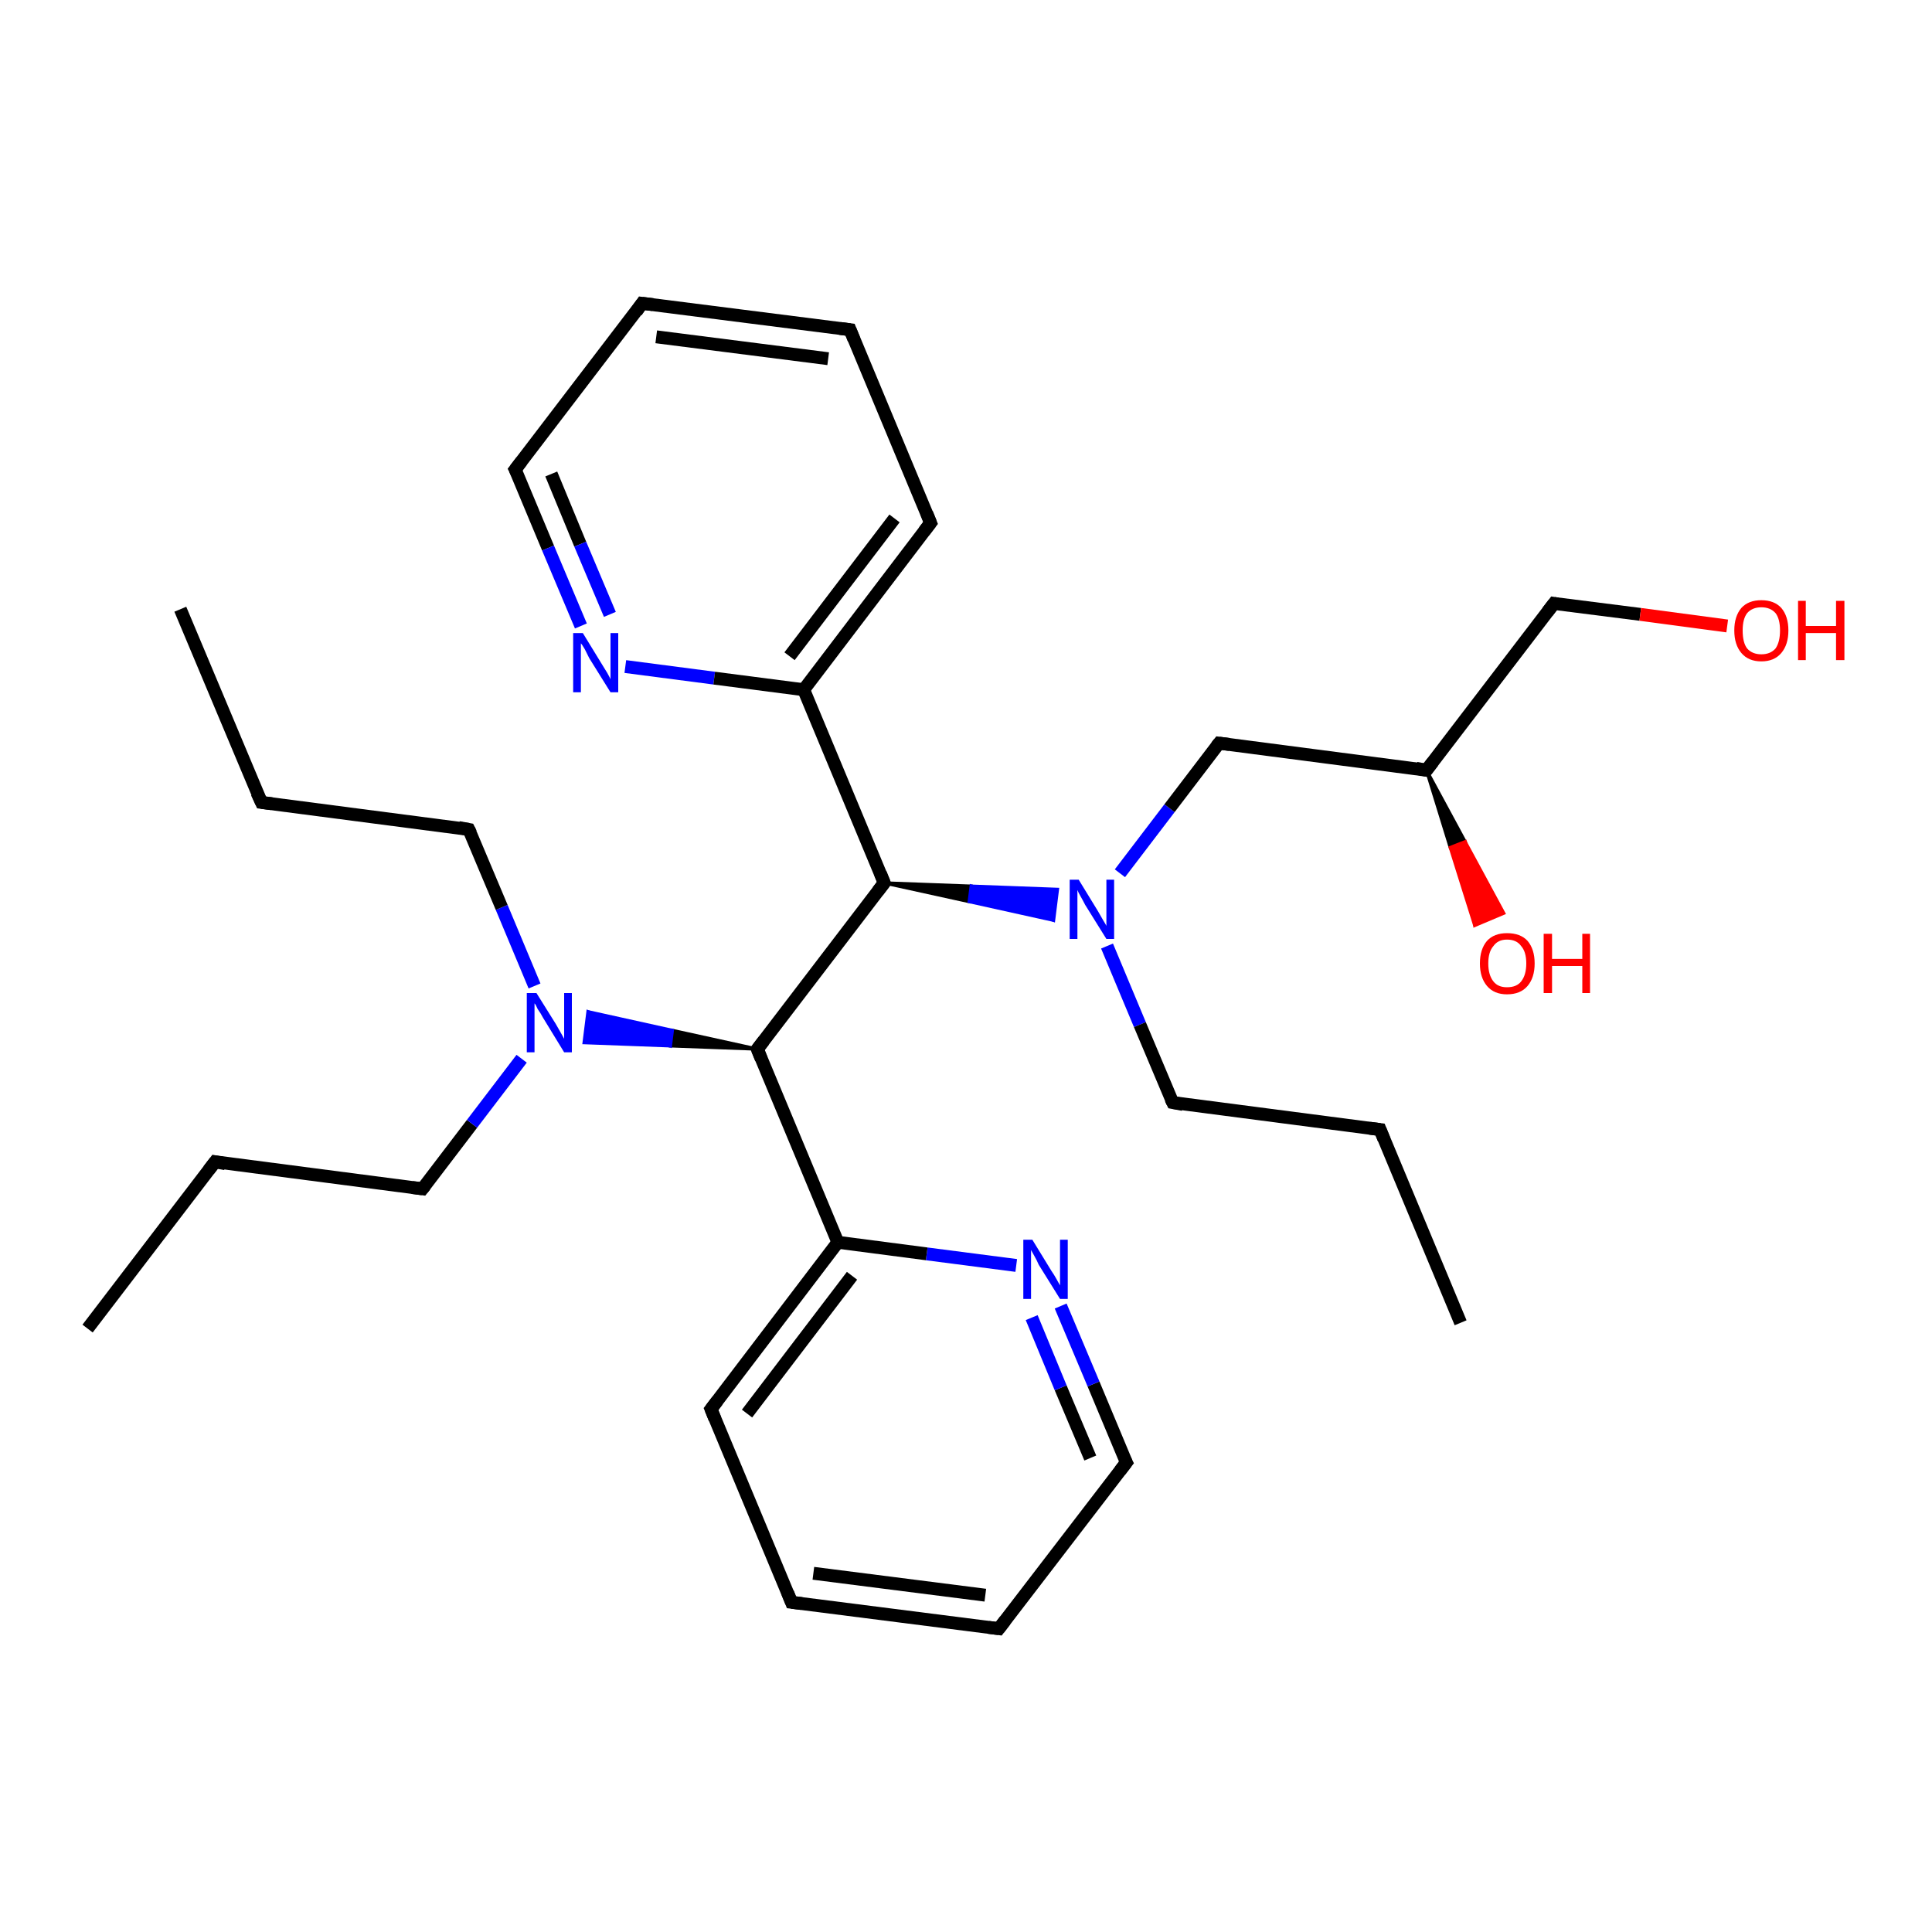 <?xml version='1.0' encoding='iso-8859-1'?>
<svg version='1.1' baseProfile='full'
              xmlns='http://www.w3.org/2000/svg'
                      xmlns:rdkit='http://www.rdkit.org/xml'
                      xmlns:xlink='http://www.w3.org/1999/xlink'
                  xml:space='preserve'
width='300px' height='300px' viewBox='0 0 300 300'>
<!-- END OF HEADER -->
<rect style='opacity:1.0;fill:#FFFFFF;stroke:none' width='300.0' height='300.0' x='0.0' y='0.0'> </rect>
<path class='bond-0 atom-0 atom-1' d='M 13.6,206.3 L 33.4,180.4' style='fill:none;fill-rule:evenodd;stroke:#000000;stroke-width:2.0px;stroke-linecap:butt;stroke-linejoin:miter;stroke-opacity:1' />
<path class='bond-1 atom-1 atom-2' d='M 33.4,180.4 L 65.6,184.6' style='fill:none;fill-rule:evenodd;stroke:#000000;stroke-width:2.0px;stroke-linecap:butt;stroke-linejoin:miter;stroke-opacity:1' />
<path class='bond-2 atom-2 atom-3' d='M 65.6,184.6 L 73.3,174.5' style='fill:none;fill-rule:evenodd;stroke:#000000;stroke-width:2.0px;stroke-linecap:butt;stroke-linejoin:miter;stroke-opacity:1' />
<path class='bond-2 atom-2 atom-3' d='M 73.3,174.5 L 81.0,164.4' style='fill:none;fill-rule:evenodd;stroke:#0000FF;stroke-width:2.0px;stroke-linecap:butt;stroke-linejoin:miter;stroke-opacity:1' />
<path class='bond-3 atom-3 atom-4' d='M 83.0,153.1 L 77.9,140.9' style='fill:none;fill-rule:evenodd;stroke:#0000FF;stroke-width:2.0px;stroke-linecap:butt;stroke-linejoin:miter;stroke-opacity:1' />
<path class='bond-3 atom-3 atom-4' d='M 77.9,140.9 L 72.8,128.8' style='fill:none;fill-rule:evenodd;stroke:#000000;stroke-width:2.0px;stroke-linecap:butt;stroke-linejoin:miter;stroke-opacity:1' />
<path class='bond-4 atom-4 atom-5' d='M 72.8,128.8 L 40.6,124.6' style='fill:none;fill-rule:evenodd;stroke:#000000;stroke-width:2.0px;stroke-linecap:butt;stroke-linejoin:miter;stroke-opacity:1' />
<path class='bond-5 atom-5 atom-6' d='M 40.6,124.6 L 28.0,94.6' style='fill:none;fill-rule:evenodd;stroke:#000000;stroke-width:2.0px;stroke-linecap:butt;stroke-linejoin:miter;stroke-opacity:1' />
<path class='bond-6 atom-7 atom-3' d='M 117.6,162.9 L 104.1,162.4 L 104.4,160.0 Z' style='fill:#000000;fill-rule:evenodd;fill-opacity:1;stroke:#000000;stroke-width:0.5px;stroke-linecap:butt;stroke-linejoin:miter;stroke-opacity:1;' />
<path class='bond-6 atom-7 atom-3' d='M 104.1,162.4 L 91.3,157.1 L 90.7,161.9 Z' style='fill:#0000FF;fill-rule:evenodd;fill-opacity:1;stroke:#0000FF;stroke-width:0.5px;stroke-linecap:butt;stroke-linejoin:miter;stroke-opacity:1;' />
<path class='bond-6 atom-7 atom-3' d='M 104.1,162.4 L 104.4,160.0 L 91.3,157.1 Z' style='fill:#0000FF;fill-rule:evenodd;fill-opacity:1;stroke:#0000FF;stroke-width:0.5px;stroke-linecap:butt;stroke-linejoin:miter;stroke-opacity:1;' />
<path class='bond-7 atom-7 atom-8' d='M 117.6,162.9 L 137.3,137.1' style='fill:none;fill-rule:evenodd;stroke:#000000;stroke-width:2.0px;stroke-linecap:butt;stroke-linejoin:miter;stroke-opacity:1' />
<path class='bond-8 atom-8 atom-9' d='M 137.3,137.1 L 150.8,137.6 L 150.5,140.0 Z' style='fill:#000000;fill-rule:evenodd;fill-opacity:1;stroke:#000000;stroke-width:0.5px;stroke-linecap:butt;stroke-linejoin:miter;stroke-opacity:1;' />
<path class='bond-8 atom-8 atom-9' d='M 150.8,137.6 L 163.6,142.9 L 164.2,138.1 Z' style='fill:#0000FF;fill-rule:evenodd;fill-opacity:1;stroke:#0000FF;stroke-width:0.5px;stroke-linecap:butt;stroke-linejoin:miter;stroke-opacity:1;' />
<path class='bond-8 atom-8 atom-9' d='M 150.8,137.6 L 150.5,140.0 L 163.6,142.9 Z' style='fill:#0000FF;fill-rule:evenodd;fill-opacity:1;stroke:#0000FF;stroke-width:0.5px;stroke-linecap:butt;stroke-linejoin:miter;stroke-opacity:1;' />
<path class='bond-9 atom-9 atom-10' d='M 171.9,146.9 L 177.0,159.1' style='fill:none;fill-rule:evenodd;stroke:#0000FF;stroke-width:2.0px;stroke-linecap:butt;stroke-linejoin:miter;stroke-opacity:1' />
<path class='bond-9 atom-9 atom-10' d='M 177.0,159.1 L 182.1,171.2' style='fill:none;fill-rule:evenodd;stroke:#000000;stroke-width:2.0px;stroke-linecap:butt;stroke-linejoin:miter;stroke-opacity:1' />
<path class='bond-10 atom-10 atom-11' d='M 182.1,171.2 L 214.3,175.4' style='fill:none;fill-rule:evenodd;stroke:#000000;stroke-width:2.0px;stroke-linecap:butt;stroke-linejoin:miter;stroke-opacity:1' />
<path class='bond-11 atom-11 atom-12' d='M 214.3,175.4 L 226.8,205.4' style='fill:none;fill-rule:evenodd;stroke:#000000;stroke-width:2.0px;stroke-linecap:butt;stroke-linejoin:miter;stroke-opacity:1' />
<path class='bond-12 atom-9 atom-13' d='M 173.9,135.6 L 181.6,125.5' style='fill:none;fill-rule:evenodd;stroke:#0000FF;stroke-width:2.0px;stroke-linecap:butt;stroke-linejoin:miter;stroke-opacity:1' />
<path class='bond-12 atom-9 atom-13' d='M 181.6,125.5 L 189.3,115.4' style='fill:none;fill-rule:evenodd;stroke:#000000;stroke-width:2.0px;stroke-linecap:butt;stroke-linejoin:miter;stroke-opacity:1' />
<path class='bond-13 atom-13 atom-14' d='M 189.3,115.4 L 221.5,119.6' style='fill:none;fill-rule:evenodd;stroke:#000000;stroke-width:2.0px;stroke-linecap:butt;stroke-linejoin:miter;stroke-opacity:1' />
<path class='bond-14 atom-14 atom-15' d='M 221.5,119.6 L 227.5,130.7 L 225.2,131.6 Z' style='fill:#000000;fill-rule:evenodd;fill-opacity:1;stroke:#000000;stroke-width:0.5px;stroke-linecap:butt;stroke-linejoin:miter;stroke-opacity:1;' />
<path class='bond-14 atom-14 atom-15' d='M 227.5,130.7 L 229.0,143.7 L 233.5,141.8 Z' style='fill:#FF0000;fill-rule:evenodd;fill-opacity:1;stroke:#FF0000;stroke-width:0.5px;stroke-linecap:butt;stroke-linejoin:miter;stroke-opacity:1;' />
<path class='bond-14 atom-14 atom-15' d='M 227.5,130.7 L 225.2,131.6 L 229.0,143.7 Z' style='fill:#FF0000;fill-rule:evenodd;fill-opacity:1;stroke:#FF0000;stroke-width:0.5px;stroke-linecap:butt;stroke-linejoin:miter;stroke-opacity:1;' />
<path class='bond-15 atom-14 atom-16' d='M 221.5,119.6 L 241.3,93.7' style='fill:none;fill-rule:evenodd;stroke:#000000;stroke-width:2.0px;stroke-linecap:butt;stroke-linejoin:miter;stroke-opacity:1' />
<path class='bond-16 atom-16 atom-17' d='M 241.3,93.7 L 254.7,95.4' style='fill:none;fill-rule:evenodd;stroke:#000000;stroke-width:2.0px;stroke-linecap:butt;stroke-linejoin:miter;stroke-opacity:1' />
<path class='bond-16 atom-16 atom-17' d='M 254.7,95.4 L 268.2,97.2' style='fill:none;fill-rule:evenodd;stroke:#FF0000;stroke-width:2.0px;stroke-linecap:butt;stroke-linejoin:miter;stroke-opacity:1' />
<path class='bond-17 atom-8 atom-18' d='M 137.3,137.1 L 124.8,107.1' style='fill:none;fill-rule:evenodd;stroke:#000000;stroke-width:2.0px;stroke-linecap:butt;stroke-linejoin:miter;stroke-opacity:1' />
<path class='bond-18 atom-18 atom-19' d='M 124.8,107.1 L 144.5,81.2' style='fill:none;fill-rule:evenodd;stroke:#000000;stroke-width:2.0px;stroke-linecap:butt;stroke-linejoin:miter;stroke-opacity:1' />
<path class='bond-18 atom-18 atom-19' d='M 122.6,101.9 L 138.9,80.5' style='fill:none;fill-rule:evenodd;stroke:#000000;stroke-width:2.0px;stroke-linecap:butt;stroke-linejoin:miter;stroke-opacity:1' />
<path class='bond-19 atom-19 atom-20' d='M 144.5,81.2 L 132.0,51.2' style='fill:none;fill-rule:evenodd;stroke:#000000;stroke-width:2.0px;stroke-linecap:butt;stroke-linejoin:miter;stroke-opacity:1' />
<path class='bond-20 atom-20 atom-21' d='M 132.0,51.2 L 99.7,47.1' style='fill:none;fill-rule:evenodd;stroke:#000000;stroke-width:2.0px;stroke-linecap:butt;stroke-linejoin:miter;stroke-opacity:1' />
<path class='bond-20 atom-20 atom-21' d='M 128.6,55.7 L 101.9,52.3' style='fill:none;fill-rule:evenodd;stroke:#000000;stroke-width:2.0px;stroke-linecap:butt;stroke-linejoin:miter;stroke-opacity:1' />
<path class='bond-21 atom-21 atom-22' d='M 99.7,47.1 L 80.0,72.9' style='fill:none;fill-rule:evenodd;stroke:#000000;stroke-width:2.0px;stroke-linecap:butt;stroke-linejoin:miter;stroke-opacity:1' />
<path class='bond-22 atom-22 atom-23' d='M 80.0,72.9 L 85.1,85.1' style='fill:none;fill-rule:evenodd;stroke:#000000;stroke-width:2.0px;stroke-linecap:butt;stroke-linejoin:miter;stroke-opacity:1' />
<path class='bond-22 atom-22 atom-23' d='M 85.1,85.1 L 90.2,97.2' style='fill:none;fill-rule:evenodd;stroke:#0000FF;stroke-width:2.0px;stroke-linecap:butt;stroke-linejoin:miter;stroke-opacity:1' />
<path class='bond-22 atom-22 atom-23' d='M 85.6,73.6 L 90.1,84.5' style='fill:none;fill-rule:evenodd;stroke:#000000;stroke-width:2.0px;stroke-linecap:butt;stroke-linejoin:miter;stroke-opacity:1' />
<path class='bond-22 atom-22 atom-23' d='M 90.1,84.5 L 94.7,95.4' style='fill:none;fill-rule:evenodd;stroke:#0000FF;stroke-width:2.0px;stroke-linecap:butt;stroke-linejoin:miter;stroke-opacity:1' />
<path class='bond-23 atom-7 atom-24' d='M 117.6,162.9 L 130.1,192.9' style='fill:none;fill-rule:evenodd;stroke:#000000;stroke-width:2.0px;stroke-linecap:butt;stroke-linejoin:miter;stroke-opacity:1' />
<path class='bond-24 atom-24 atom-25' d='M 130.1,192.9 L 110.4,218.8' style='fill:none;fill-rule:evenodd;stroke:#000000;stroke-width:2.0px;stroke-linecap:butt;stroke-linejoin:miter;stroke-opacity:1' />
<path class='bond-24 atom-24 atom-25' d='M 132.3,198.1 L 116.0,219.5' style='fill:none;fill-rule:evenodd;stroke:#000000;stroke-width:2.0px;stroke-linecap:butt;stroke-linejoin:miter;stroke-opacity:1' />
<path class='bond-25 atom-25 atom-26' d='M 110.4,218.8 L 122.9,248.8' style='fill:none;fill-rule:evenodd;stroke:#000000;stroke-width:2.0px;stroke-linecap:butt;stroke-linejoin:miter;stroke-opacity:1' />
<path class='bond-26 atom-26 atom-27' d='M 122.9,248.8 L 155.1,252.9' style='fill:none;fill-rule:evenodd;stroke:#000000;stroke-width:2.0px;stroke-linecap:butt;stroke-linejoin:miter;stroke-opacity:1' />
<path class='bond-26 atom-26 atom-27' d='M 126.3,244.3 L 153.0,247.7' style='fill:none;fill-rule:evenodd;stroke:#000000;stroke-width:2.0px;stroke-linecap:butt;stroke-linejoin:miter;stroke-opacity:1' />
<path class='bond-27 atom-27 atom-28' d='M 155.1,252.9 L 174.9,227.1' style='fill:none;fill-rule:evenodd;stroke:#000000;stroke-width:2.0px;stroke-linecap:butt;stroke-linejoin:miter;stroke-opacity:1' />
<path class='bond-28 atom-28 atom-29' d='M 174.9,227.1 L 169.8,214.9' style='fill:none;fill-rule:evenodd;stroke:#000000;stroke-width:2.0px;stroke-linecap:butt;stroke-linejoin:miter;stroke-opacity:1' />
<path class='bond-28 atom-28 atom-29' d='M 169.8,214.9 L 164.7,202.8' style='fill:none;fill-rule:evenodd;stroke:#0000FF;stroke-width:2.0px;stroke-linecap:butt;stroke-linejoin:miter;stroke-opacity:1' />
<path class='bond-28 atom-28 atom-29' d='M 169.3,226.4 L 164.7,215.5' style='fill:none;fill-rule:evenodd;stroke:#000000;stroke-width:2.0px;stroke-linecap:butt;stroke-linejoin:miter;stroke-opacity:1' />
<path class='bond-28 atom-28 atom-29' d='M 164.7,215.5 L 160.2,204.6' style='fill:none;fill-rule:evenodd;stroke:#0000FF;stroke-width:2.0px;stroke-linecap:butt;stroke-linejoin:miter;stroke-opacity:1' />
<path class='bond-29 atom-23 atom-18' d='M 97.1,103.5 L 110.9,105.3' style='fill:none;fill-rule:evenodd;stroke:#0000FF;stroke-width:2.0px;stroke-linecap:butt;stroke-linejoin:miter;stroke-opacity:1' />
<path class='bond-29 atom-23 atom-18' d='M 110.9,105.3 L 124.8,107.1' style='fill:none;fill-rule:evenodd;stroke:#000000;stroke-width:2.0px;stroke-linecap:butt;stroke-linejoin:miter;stroke-opacity:1' />
<path class='bond-30 atom-29 atom-24' d='M 157.8,196.5 L 143.9,194.7' style='fill:none;fill-rule:evenodd;stroke:#0000FF;stroke-width:2.0px;stroke-linecap:butt;stroke-linejoin:miter;stroke-opacity:1' />
<path class='bond-30 atom-29 atom-24' d='M 143.9,194.7 L 130.1,192.9' style='fill:none;fill-rule:evenodd;stroke:#000000;stroke-width:2.0px;stroke-linecap:butt;stroke-linejoin:miter;stroke-opacity:1' />
<path d='M 32.4,181.7 L 33.4,180.4 L 35.0,180.7' style='fill:none;stroke:#000000;stroke-width:2.0px;stroke-linecap:butt;stroke-linejoin:miter;stroke-opacity:1;' />
<path d='M 64.0,184.4 L 65.6,184.6 L 66.0,184.1' style='fill:none;stroke:#000000;stroke-width:2.0px;stroke-linecap:butt;stroke-linejoin:miter;stroke-opacity:1;' />
<path d='M 73.1,129.4 L 72.8,128.8 L 71.2,128.5' style='fill:none;stroke:#000000;stroke-width:2.0px;stroke-linecap:butt;stroke-linejoin:miter;stroke-opacity:1;' />
<path d='M 42.2,124.8 L 40.6,124.6 L 39.9,123.1' style='fill:none;stroke:#000000;stroke-width:2.0px;stroke-linecap:butt;stroke-linejoin:miter;stroke-opacity:1;' />
<path d='M 118.6,161.6 L 117.6,162.9 L 118.2,164.4' style='fill:none;stroke:#000000;stroke-width:2.0px;stroke-linecap:butt;stroke-linejoin:miter;stroke-opacity:1;' />
<path d='M 136.3,138.4 L 137.3,137.1 L 136.7,135.6' style='fill:none;stroke:#000000;stroke-width:2.0px;stroke-linecap:butt;stroke-linejoin:miter;stroke-opacity:1;' />
<path d='M 181.8,170.6 L 182.1,171.2 L 183.7,171.5' style='fill:none;stroke:#000000;stroke-width:2.0px;stroke-linecap:butt;stroke-linejoin:miter;stroke-opacity:1;' />
<path d='M 212.7,175.2 L 214.3,175.4 L 214.9,176.9' style='fill:none;stroke:#000000;stroke-width:2.0px;stroke-linecap:butt;stroke-linejoin:miter;stroke-opacity:1;' />
<path d='M 188.9,115.9 L 189.3,115.4 L 190.9,115.6' style='fill:none;stroke:#000000;stroke-width:2.0px;stroke-linecap:butt;stroke-linejoin:miter;stroke-opacity:1;' />
<path d='M 219.9,119.3 L 221.5,119.6 L 222.5,118.3' style='fill:none;stroke:#000000;stroke-width:2.0px;stroke-linecap:butt;stroke-linejoin:miter;stroke-opacity:1;' />
<path d='M 240.3,95.0 L 241.3,93.7 L 241.9,93.8' style='fill:none;stroke:#000000;stroke-width:2.0px;stroke-linecap:butt;stroke-linejoin:miter;stroke-opacity:1;' />
<path d='M 143.5,82.5 L 144.5,81.2 L 143.9,79.7' style='fill:none;stroke:#000000;stroke-width:2.0px;stroke-linecap:butt;stroke-linejoin:miter;stroke-opacity:1;' />
<path d='M 132.6,52.7 L 132.0,51.2 L 130.4,51.0' style='fill:none;stroke:#000000;stroke-width:2.0px;stroke-linecap:butt;stroke-linejoin:miter;stroke-opacity:1;' />
<path d='M 101.4,47.3 L 99.7,47.1 L 98.8,48.4' style='fill:none;stroke:#000000;stroke-width:2.0px;stroke-linecap:butt;stroke-linejoin:miter;stroke-opacity:1;' />
<path d='M 81.0,71.6 L 80.0,72.9 L 80.3,73.5' style='fill:none;stroke:#000000;stroke-width:2.0px;stroke-linecap:butt;stroke-linejoin:miter;stroke-opacity:1;' />
<path d='M 111.4,217.5 L 110.4,218.8 L 111.0,220.3' style='fill:none;stroke:#000000;stroke-width:2.0px;stroke-linecap:butt;stroke-linejoin:miter;stroke-opacity:1;' />
<path d='M 122.3,247.3 L 122.9,248.8 L 124.5,249.0' style='fill:none;stroke:#000000;stroke-width:2.0px;stroke-linecap:butt;stroke-linejoin:miter;stroke-opacity:1;' />
<path d='M 153.5,252.7 L 155.1,252.9 L 156.1,251.6' style='fill:none;stroke:#000000;stroke-width:2.0px;stroke-linecap:butt;stroke-linejoin:miter;stroke-opacity:1;' />
<path d='M 173.9,228.4 L 174.9,227.1 L 174.6,226.5' style='fill:none;stroke:#000000;stroke-width:2.0px;stroke-linecap:butt;stroke-linejoin:miter;stroke-opacity:1;' />
<path class='atom-3' d='M 83.3 154.2
L 86.3 159.0
Q 86.6 159.5, 87.1 160.4
Q 87.6 161.3, 87.6 161.3
L 87.6 154.2
L 88.8 154.2
L 88.8 163.4
L 87.6 163.4
L 84.3 158.0
Q 84.0 157.4, 83.5 156.7
Q 83.2 156.0, 83.0 155.8
L 83.0 163.4
L 81.8 163.4
L 81.8 154.2
L 83.3 154.2
' fill='#0000FF'/>
<path class='atom-9' d='M 167.5 136.6
L 170.5 141.5
Q 170.8 142.0, 171.3 142.9
Q 171.8 143.7, 171.8 143.8
L 171.8 136.6
L 173.0 136.6
L 173.0 145.8
L 171.8 145.8
L 168.5 140.5
Q 168.2 139.9, 167.8 139.2
Q 167.4 138.5, 167.3 138.2
L 167.3 145.8
L 166.1 145.8
L 166.1 136.6
L 167.5 136.6
' fill='#0000FF'/>
<path class='atom-15' d='M 229.8 149.6
Q 229.8 147.4, 230.9 146.1
Q 232.0 144.9, 234.0 144.9
Q 236.1 144.9, 237.2 146.1
Q 238.3 147.4, 238.3 149.6
Q 238.3 151.8, 237.2 153.1
Q 236.1 154.4, 234.0 154.4
Q 232.0 154.4, 230.9 153.1
Q 229.8 151.8, 229.8 149.6
M 234.0 153.3
Q 235.5 153.3, 236.2 152.4
Q 237.0 151.4, 237.0 149.6
Q 237.0 147.8, 236.2 146.9
Q 235.5 145.9, 234.0 145.9
Q 232.6 145.9, 231.9 146.9
Q 231.1 147.8, 231.1 149.6
Q 231.1 151.4, 231.9 152.4
Q 232.6 153.3, 234.0 153.3
' fill='#FF0000'/>
<path class='atom-15' d='M 239.7 145.0
L 241.0 145.0
L 241.0 148.9
L 245.7 148.9
L 245.7 145.0
L 246.9 145.0
L 246.9 154.2
L 245.7 154.2
L 245.7 150.0
L 241.0 150.0
L 241.0 154.2
L 239.7 154.2
L 239.7 145.0
' fill='#FF0000'/>
<path class='atom-17' d='M 269.3 97.9
Q 269.3 95.7, 270.4 94.4
Q 271.5 93.2, 273.5 93.2
Q 275.5 93.2, 276.6 94.4
Q 277.7 95.7, 277.7 97.9
Q 277.7 100.1, 276.6 101.4
Q 275.5 102.7, 273.5 102.7
Q 271.5 102.7, 270.4 101.4
Q 269.3 100.1, 269.3 97.9
M 273.5 101.6
Q 274.9 101.6, 275.7 100.7
Q 276.4 99.7, 276.4 97.9
Q 276.4 96.1, 275.7 95.2
Q 274.9 94.3, 273.5 94.3
Q 272.1 94.3, 271.3 95.2
Q 270.6 96.1, 270.6 97.9
Q 270.6 99.8, 271.3 100.7
Q 272.1 101.6, 273.5 101.6
' fill='#FF0000'/>
<path class='atom-17' d='M 279.2 93.3
L 280.4 93.3
L 280.4 97.2
L 285.1 97.2
L 285.1 93.3
L 286.4 93.3
L 286.4 102.5
L 285.1 102.5
L 285.1 98.3
L 280.4 98.3
L 280.4 102.5
L 279.2 102.5
L 279.2 93.3
' fill='#FF0000'/>
<path class='atom-23' d='M 90.5 98.3
L 93.5 103.2
Q 93.8 103.7, 94.3 104.5
Q 94.8 105.4, 94.8 105.5
L 94.8 98.3
L 96.0 98.3
L 96.0 107.5
L 94.8 107.5
L 91.5 102.2
Q 91.2 101.6, 90.8 100.8
Q 90.4 100.1, 90.2 99.9
L 90.2 107.5
L 89.0 107.5
L 89.0 98.3
L 90.5 98.3
' fill='#0000FF'/>
<path class='atom-29' d='M 160.3 192.5
L 163.3 197.4
Q 163.6 197.8, 164.1 198.7
Q 164.6 199.6, 164.6 199.6
L 164.6 192.5
L 165.8 192.5
L 165.8 201.7
L 164.6 201.7
L 161.3 196.4
Q 161.0 195.7, 160.6 195.0
Q 160.2 194.3, 160.1 194.1
L 160.1 201.7
L 158.9 201.7
L 158.9 192.5
L 160.3 192.5
' fill='#0000FF'/>
</svg>
